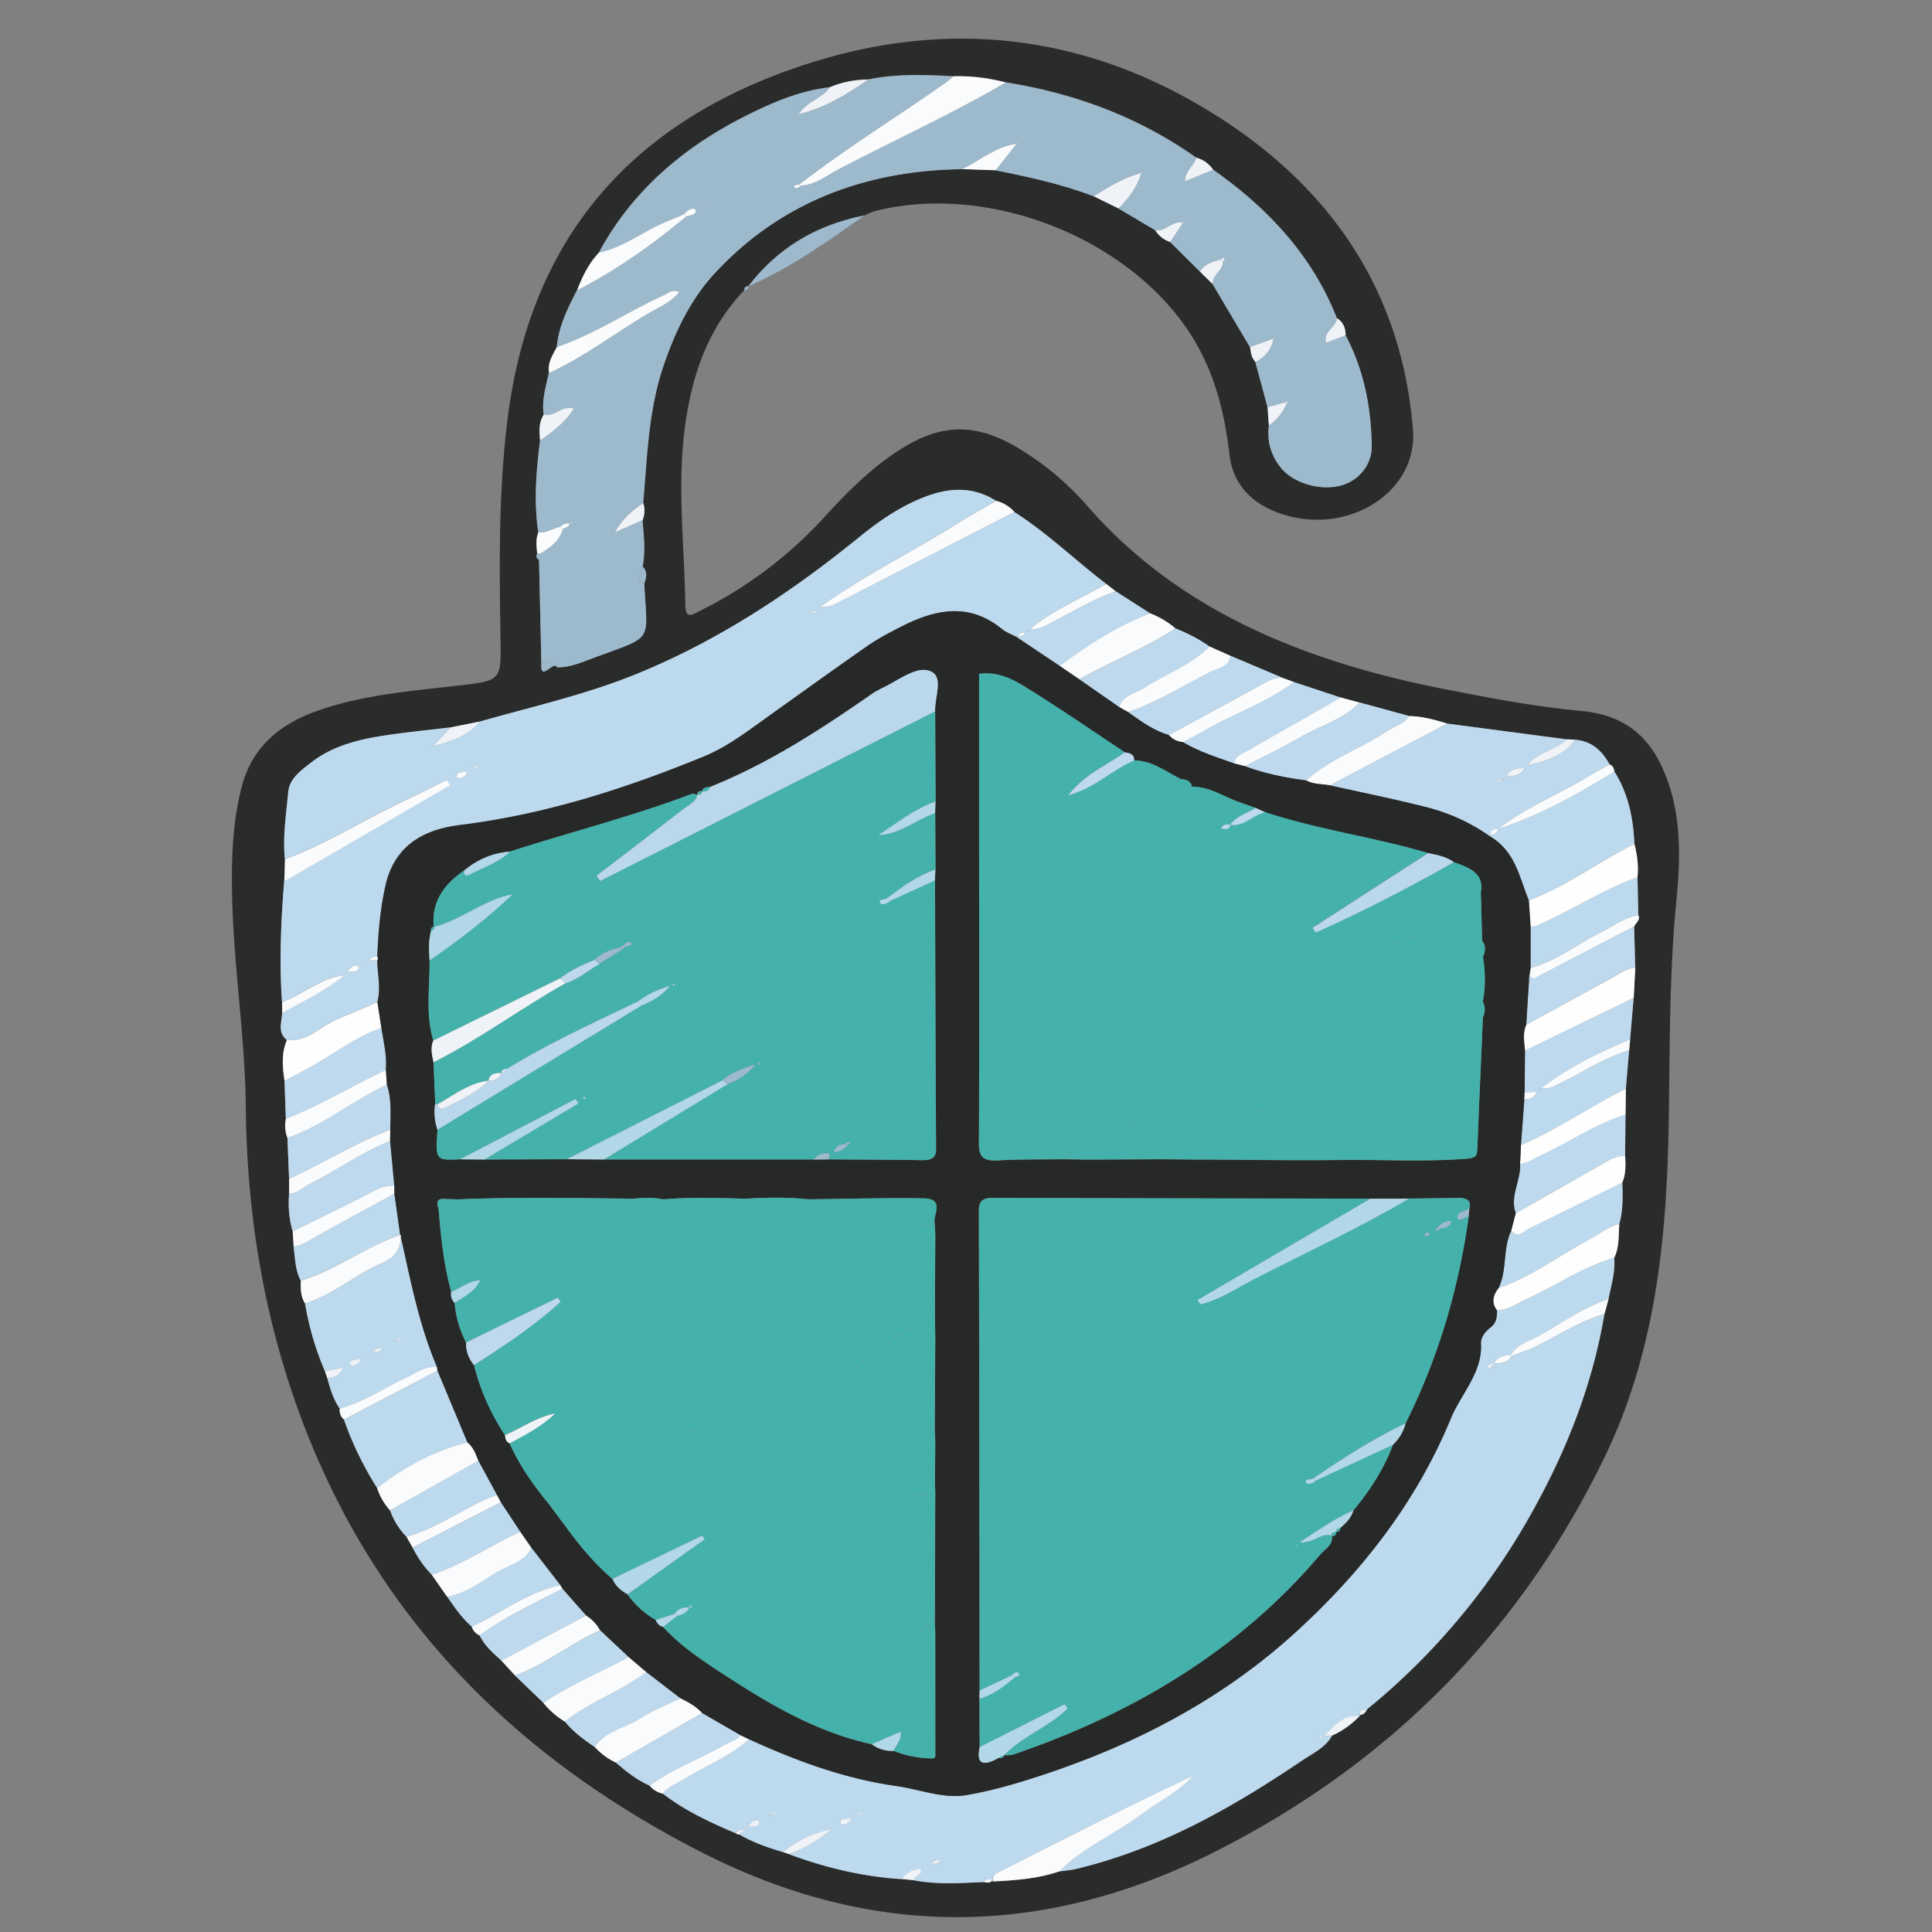 <svg xmlns="http://www.w3.org/2000/svg" width="50" height="50" fill="none"><rect width="100%" height="100%" fill="#808080" stroke="none"/><path fill="#2A2B2B" d="M19.258 7.513c-.955 1.008-1.348 2.212-1.525 3.482-.217 1.555-.02 3.112.003 4.67.006.386.207.232.403.132a10.943 10.943 0 0 0 3.169-2.386c.554-.605 1.13-1.197 1.834-1.677 1.194-.813 2.137-.826 3.362-.044a7.45 7.45 0 0 1 1.62 1.386c2.34 2.696 5.574 4.03 9.21 4.748 1.181.233 2.372.462 3.571.573 1.21.112 1.82.725 2.19 1.645.43 1.067.396 2.18.289 3.277-.183 1.865-.167 3.73-.195 5.596-.045 3.015-.31 6.015-1.674 8.82-2.11 4.343-5.402 7.83-10.073 10.188-4.41 2.225-8.842 2.29-13.322-.005-4.88-2.501-8.26-6.048-10.138-10.734-1.102-2.75-1.59-5.593-1.62-8.5-.017-1.852-.32-3.69-.356-5.54-.018-.928.012-1.847.243-2.759.25-.992.925-1.623 1.972-1.992 1.14-.4 2.348-.505 3.548-.64 1.195-.134 1.201-.118 1.185-1.187-.03-1.915-.056-3.832.184-5.74.557-4.428 2.983-7.66 7.828-9.196 3.837-1.216 7.46-.646 10.722 1.496 3.018 1.982 4.612 4.69 4.879 7.991.13 1.6-1.636 2.733-3.348 2.2-.82-.256-1.309-.78-1.399-1.542-.138-1.173-.422-2.297-1.137-3.317-1.673-2.39-5.193-3.713-8.028-2.998-.102.026-.195.076-.292.116-1.28.252-2.268.877-2.997 1.832l.001-.002c-.078.003-.105.047-.11.107Zm16.23 36.633-.013.012.133-.108a17.643 17.643 0 0 0 4.017-4.868c.922-1.64 1.596-3.357 1.9-5.177.035-.127.068-.254.104-.381.068-.356.184-.706.147-1.073.14-.28.106-.58.131-.873.102-.354.092-.715.078-1.075.092-.222.086-.452.073-.682l.01-1.08.01-.67.084-.989c.01-.095.018-.19.025-.284.031-.359.06-.717.092-1.076l.04-.78-.027-1.064c.041-.097.166-.168.106-.292l-.02-.984a2.37 2.37 0 0 0-.08-.862c-.03-.656-.15-1.292-.52-1.874-.014-.074-.03-.146-.118-.18-.189-.333-.436-.601-.893-.643-.073-.002-.146-.006-.218-.009l-3.093-.407c-.32-.098-.642-.188-.985-.195l-1.285-.35-.485-.13-1.21-.4-.318-.117-1.333-.564-.54-.24a4.18 4.18 0 0 0-.882-.47 2.332 2.332 0 0 0-.655-.389l-.891-.571-.24-.189c-.804-.61-1.517-1.311-2.38-1.862a.905.905 0 0 0-.473-.288c-.56-.357-1.157-.35-1.769-.129-.67.244-1.23.632-1.76 1.062-1.737 1.407-3.6 2.656-5.75 3.539-1.31.537-2.708.851-4.077 1.24-.255.05-.508.1-.763.152-.595.072-1.195.128-1.788.222-.65.103-1.282.275-1.796.67-.274.212-.58.427-.613.773-.054.578-.146 1.157-.088 1.74-.006.193-.012.385-.02.578-.083 1.04-.128 2.082-.055 3.125.001.092.001.186.003.278-.003.24-.132.498.122.702-.15.346-.114.7-.062 1.056l.034.984a.87.87 0 0 0 .04.494l.044 1.057v.388c-.022.33-.006.655.093.976l.025.388c.04.298.035.604.185.884-.003.2-.007.402.11.586a7.61 7.61 0 0 0 .515 1.759l.06.182c.08.27.152.543.325.784-.015.11.02.207.109.286.21.619.508 1.205.857 1.771.077.208.174.406.335.577.084.255.233.48.424.685l.16.28c.13.25.284.487.49.695l.401.573c.192.273.374.55.638.779.03.101.102.174.204.226.123.262.346.457.565.655l.354.386c.243.234.486.47.731.704.16.186.335.36.56.486.208.265.49.465.775.661.153.163.329.302.544.4.264.23.54.448.875.598a.59.59 0 0 0 .338.203c.564.437 1.22.743 1.89 1.027.022.023.05.033.086.029.349.204.735.338 1.129.457l.157.052c.937.347 1.905.584 2.924.647.106.01.212.02.318.032.592.112 1.19.073 1.786.046.084-.003.189.06.234-.06l-.007.034.035.012c.582-.03 1.162-.072 1.711-.262.143-.02.29-.029.428-.063 2.198-.526 4.064-1.6 5.847-2.802.281-.19.616-.342.78-.647a2.27 2.27 0 0 0 .716-.51l.005-.024c.093-.013.145-.067.182-.139l-.012.007.125-.107Zm-21.587-29.82c-.032.066-.019.122.049.165l.06 2.665c-.04.525.326-.086.403.112.339.004.638-.129.934-.24 1.596-.59 1.404-.373 1.328-1.919.044-.153.101-.307-.043-.446.077-.403.03-.804-.003-1.206a.65.65 0 0 0 .016-.441c.106-1.19.131-2.384.525-3.545.296-.876.692-1.72 1.342-2.418 1.642-1.764 3.796-2.647 6.387-2.678l.865.027c.863.174 1.723.362 2.539.672.214.106.427.211.641.315l.95.563a.709.709 0 0 0 .388.306l.77.765.33.325.966 1.63c.018.137.032.276.14.388l.315 1.168c.012.157.024.316.034.474-.05.4.046.77.317 1.099.318.388.987.59 1.52.46.468-.115.832-.524.825-1.037-.017-.988-.2-1.952-.677-2.858-.003-.177-.05-.336-.227-.444-.617-1.574-1.742-2.818-3.202-3.841a.757.757 0 0 0-.436-.311c-1.453-1.03-3.108-1.66-4.934-1.95a4.83 4.83 0 0 0-1.354-.157c-.738-.037-1.477-.068-2.206.084a2.588 2.588 0 0 0-.99.2c-.796.095-1.502.405-2.184.748-1.664.838-2.96 1.991-3.789 3.532-.271.287-.432.625-.567.974-.243.47-.475.944-.522 1.468-.118.213-.249.422-.206.672-.077.357-.192.708-.133 1.078-.138.214-.115.444-.095.676-.1.788-.166 1.577-.046 2.369-.074.186-.047.37-.03.556Z"/><path fill="#9DB9CB" d="M19.366 7.41c.73-.954 1.716-1.579 2.997-1.831-.948.675-1.898 1.347-2.997 1.832Z"/><path fill="#9DB9CB" d="M19.26 7.514c.004-.062.03-.105.109-.107.004.07-.042.097-.11.107Z"/><path fill="#9DB9CC" d="M22.465 2.061c.73-.152 1.468-.122 2.206-.085-.064.055-.126.116-.197.166-1.256.885-2.58 1.694-3.787 2.634-.049.02-.162-.007-.126.07.027.056.114.013.157-.039.387-.023.664-.259.972-.42 1.441-.758 2.941-1.428 4.336-2.253 1.827.29 3.48.92 4.933 1.95-.051.202-.292.343-.294.609l.73-.299c1.462 1.024 2.587 2.267 3.203 3.841-.01.23-.369.344-.276.636.18-.07.342-.13.502-.192.48.907.662 1.872.677 2.859.007.513-.357.921-.825 1.036-.532.129-1.201-.072-1.52-.46a1.394 1.394 0 0 1-.316-1.099c.207-.148.358-.334.453-.553.012-.025.026-.048.037-.073-.028.01-.054.022-.082.033l-.444.12c-.104-.39-.21-.78-.315-1.168.249-.135.405-.326.457-.583l.045-.05-.062.036c-.193.07-.387.14-.58.208-.323-.544-.646-1.087-.967-1.631-.02-.234.277-.358.264-.59.03-.027.081-.053.016-.09-.009-.005-.046.028-.07.042-.211.061-.425.12-.538.314-.257-.255-.515-.51-.771-.766l.334-.505c.014-.005.028-.008.039-.016.006-.004.004-.015.007-.024l-.04.045c-.287-.068-.445.245-.728.194-.317-.187-.633-.375-.952-.562.263-.263.478-.55.585-.892l.045-.056-.065.037c-.45.123-.828.357-1.206.596-.816-.312-1.675-.5-2.539-.672l.553-.696c.013-.005.028-.009.038-.017.006-.003.005-.015.008-.024-.014.015-.025.03-.039.047-.558.079-.956.43-1.425.661-2.592.033-4.745.914-6.386 2.678-.649.698-1.045 1.542-1.343 2.418-.392 1.16-.417 2.356-.524 3.545-.27.182-.518.381-.734.755.31-.137.514-.225.717-.314.033.401.08.803.003 1.206.072.144-.277.32.043.446.077 1.545.268 1.328-1.328 1.92-.296.109-.595.243-.934.238-.038-.305-.28-.04-.402-.112l-.06-2.667.021-.16c.269-.16.513-.338.588-.64.081-.024.16-.053.185-.137.014-.005.034-.01.044-.018.007-.006.004-.021.006-.032l-.053.049a.258.258 0 0 0-.24.079c-.195.032-.356.172-.57.143-.12-.791-.054-1.58.045-2.368.324-.239.654-.473.874-.834-.344-.082-.503.233-.778.158-.058-.37.056-.722.132-1.078.906-.42 1.68-1.013 2.523-1.517.286-.17.62-.302.84-.574-.189-.084-.276.026-.383.074-.94.424-1.785 1.001-2.775 1.345.047-.525.279-.999.522-1.469 1.031-.531 1.954-1.186 2.819-1.91.096-.033.22-.025.258-.137.006-.015-.031-.06-.05-.061-.12-.004-.19.07-.258.143-.195.082-.392.16-.584.246-.542.244-1.01.614-1.618.745.828-1.54 2.125-2.694 3.789-3.531.682-.344 1.388-.654 2.184-.747-.189.29-.603.372-.786.669l-.05.06.068-.043c.673-.172 1.229-.512 1.762-.887Zm-4.25 3.243-.016.02.028.003-.012-.023Z"/><path fill="#BDD9ED" d="M20.257 47.93c-.393-.118-.78-.251-1.129-.457l.142-.11.109-.096c.1-.013.224.024.274-.093.007-.016-.025-.064-.044-.067-.131-.017-.187.068-.243.15l-.112.095c-.089 0-.165.02-.213.093-.67-.284-1.327-.59-1.89-1.028.137-.18.36-.256.552-.375.559-.345 1.197-.588 1.679-1.03 1.208.555 2.46 1.02 3.81 1.211.61.086 1.22.339 1.826.235.656-.114 1.302-.302 1.938-.512 2.445-.803 4.627-1.96 6.463-3.604 1.809-1.621 3.237-3.47 4.12-5.617.267-.646.827-1.2.786-1.946-.009-.161.102-.311.246-.42.158-.12.17-.279.168-.443.289-.007.501-.17.741-.28.77-.353 1.46-.837 2.293-1.085.036.367-.08.718-.147 1.073-.638.21-1.166.585-1.724.91-.279.163-.641.239-.803.54-.184 0-.346.038-.435.201-.057.026-.115.054-.174.08l.046.058c.045-.043.093-.084.138-.127.189.01.348-.035.444-.192.197-.077.404-.14.59-.232.6-.291 1.155-.658 1.812-.855-.304 1.82-.977 3.538-1.9 5.177a17.613 17.613 0 0 1-4.017 4.867l-.132.108.013-.011-.124.108.012-.007c-.1.005-.212-.001-.181.14l-.006.022c-.458-.037-.668.276-.928.517-.037.024-.148-.045-.117.069l.114-.072.216-.004c-.165.305-.5.457-.78.647-1.784 1.202-3.65 2.276-5.848 2.802-.139.033-.286.042-.427.063.589-.608 1.417-.95 2.097-1.457.453-.34.99-.595 1.366-1.022a204.174 204.174 0 0 0-5.046 2.504c-.1.05-.171.122-.13.236l-.035-.011.007-.034c-.091-.02-.174-.013-.234.06-.597.027-1.194.066-1.786-.046 0-.117.27-.129.15-.3-.202.035-.374.097-.468.269-1.019-.063-1.987-.3-2.924-.647.405-.137.754-.35 1.064-.615l.041-.054-.063.035a2.972 2.972 0 0 0-1.197.58Zm4.078.209c-.093-.002-.176.015-.223.096l-.047.046c.018-.014.035-.028.053-.04.091-.002.174-.02.218-.101.013-.005.028-.01.04-.017.006-.005.006-.017.007-.026a1.287 1.287 0 0 0-.048.042Zm-4.408-1.166.148-.04c-.01-.013-.028-.037-.03-.037-.043.023-.083.047-.124.072l-.047.046c.018-.014.035-.028.053-.04Zm2.206 0a6.12 6.12 0 0 1 .148-.041c-.01-.014-.028-.037-.03-.037a2.285 2.285 0 0 0-.125.072c-.037.03-.075.062-.112.095-.1.013-.226-.025-.276.094-.007.015.025.065.044.067.133.018.188-.069.244-.15.035-.035.072-.067.107-.1ZM26.25 13.25c.864.552 1.577 1.25 2.38 1.863-.669.379-1.397.68-1.98 1.17l.003-.003-.114.1.003-.003c-.08-.002-.157-.004-.191.078-.015.01-.03.021-.043.032-.125-.067-.267-.118-.371-.202-.877-.719-1.77-.507-2.666-.042-.285.147-.57.297-.828.477-.892.622-1.772 1.256-2.656 1.888-.5.357-.989.73-1.574.97-2.015.827-4.089 1.498-6.304 1.772-1.065.131-1.72.618-1.936 1.575-.136.608-.186 1.218-.21 1.832-.088.002-.164.017-.206.095-.013.006-.029.008-.04.017-.008.006-.007.019-.01.028l.052-.043.2-.004c.008.36.1.72.005 1.082-.348.155-.708.303-1.052.448-.425.178-.745.588-1.29.534-.253-.206-.125-.463-.122-.702.551-.3 1.121-.573 1.602-.964l.109-.097c.101-.01.224.023.275-.093.008-.015-.025-.065-.042-.066-.13-.016-.19.066-.242.15l-.112.095c-.615.082-1.046.49-1.592.695-.073-1.043-.028-2.085.056-3.125l4.297-2.491-.095-.135c-.39.192-.774.392-1.169.575-1.017.473-1.947 1.084-3.015 1.474-.059-.583.034-1.161.088-1.74.033-.346.34-.562.614-.773.514-.394 1.145-.566 1.796-.67.59-.094 1.19-.15 1.787-.223l-.446.474-.044.044.048-.042c.469-.11.91-.261 1.206-.628 1.369-.389 2.767-.702 4.077-1.24 2.152-.882 4.013-2.13 5.749-3.54.529-.429 1.089-.817 1.76-1.06.612-.223 1.209-.228 1.769.129-.352.205-.71.402-1.054.618-1.148.719-2.384 1.327-3.48 2.112l-.108.098-.149.041c.01.013.028.038.03.037l.125-.073.112-.094c.174.017.323-.048.464-.121 1.514-.773 3.024-1.55 4.534-2.328Zm-14.043 6.636.149-.037-.03-.038-.12.074-.112.096c-.102.01-.224-.027-.279.089-.007.016.024.065.041.068.131.017.189-.068.24-.154.039-.033.074-.065.111-.098Z"/><path fill="#BED9ED" d="M40.765 19.144c.457.04.705.31.893.642-.17.093-.347.18-.51.28-.778.479-1.654.82-2.367 1.381l.002-.001c-.119.005-.216.03-.194.165l-.031.034a4.922 4.922 0 0 0-1.698-.767c-.809-.203-1.63-.37-2.446-.552 1.014-.532 2.026-1.066 3.04-1.599l3.093.408c-.281.28-.75.334-1.002.65l-.109.096c-.187-.006-.35.032-.44.198l-.11.096-.147.044.031.037c.044-.022.086-.047.127-.072l.11-.095c.189.007.351-.031.443-.195l.11-.095c.486-.098.922-.266 1.205-.655Z"/><path fill="#BDD9ED" d="M8.794 36.455c-.172-.24-.245-.513-.324-.784.174-.018.327-.061.4-.27l-.46.088a7.59 7.59 0 0 1-.516-1.76c.745-.215 1.283-.742 1.979-1.032.325-.135.5-.358.502-.68.257 1.13.47 2.271.934 3.358-.313-.014-.539.163-.792.28-.575.266-1.09.632-1.723.8Zm.883-1.461c.091-.003.174-.02.22-.1.014-.016.03-.032.045-.046l-.055.04c-.091 0-.174.018-.222.096-.015.017-.031.032-.046.05l.058-.04Zm.548-.295.147-.04c-.01-.014-.028-.037-.03-.037-.042.023-.082.048-.123.072l-.047.045.053-.04Zm-.892.476c-.1.014-.225-.022-.274.098-.006.017.025.063.046.066.131.017.187-.069.245-.151l.044-.05-.06.037ZM41.778 19.965c.371.582.49 1.22.52 1.874-.931.458-1.742 1.093-2.734 1.464-.249-.594-.339-1.263-1.008-1.66l.031-.033a.22.22 0 0 0 .195-.165h-.003c1.09-.35 2.051-.903 2.999-1.48ZM9.76 38.511a8.676 8.676 0 0 1-.858-1.77l2.42-1.268c.257.619.515 1.237.774 1.856-.888.224-1.649.647-2.337 1.182ZM41.984 30.602c.013.36.024.721-.078 1.076-.306.078-.533.272-.799.412-.776.413-1.466.953-2.325 1.246.227-.472.103-1.003.323-1.477.191.199.325 0 .46-.066.811-.391 1.614-.793 2.42-1.19Z"/><path fill="#BED9ED" d="m35.186 18.18 1.285.35c-.13.19-.371.256-.558.38-.684.454-1.503.735-2.109 1.287-.544-.072-1.079-.178-1.587-.37.483-.25.979-.485 1.447-.756.51-.294 1.117-.46 1.522-.89ZM33.489 17.653l1.21.4c-.804.458-1.608.915-2.41 1.375-.146.084-.342.134-.348.333-.455-.162-.918-.307-1.329-.553.171-.093.345-.18.513-.278.772-.448 1.652-.74 2.364-1.277ZM42.068 28.84c-.003.36-.008.72-.01 1.08-.237-.017-.41.1-.593.204-.744.426-1.492.848-2.239 1.27-.159-.442.143-.852.112-1.284.192-.007.332-.117.493-.19.756-.343 1.427-.823 2.236-1.08ZM31.841 16.97l1.332.563c-.191-.001-.342.08-.5.168-.804.447-1.614.883-2.422 1.322-.41-.121-.73-.362-1.058-.597.752-.265 1.415-.673 2.109-1.028.208-.107.52-.13.54-.429Z"/><path fill="#BDD9ED" d="m42.16 27.184-.083.988c-.921.467-1.761 1.049-2.716 1.465.03-.392.058-.785.087-1.177.155-.004.267-.065.326-.195l-.003.001.112-.099-.003.002c.237.024.412-.097.604-.19.555-.274 1.062-.624 1.677-.795Z"/><path fill="#BED9ED" d="m42.292 23.977.027 1.064c-.232.018-.4.148-.585.251-.743.41-1.49.815-2.236 1.222l.074-1.175c.032 0 .066-.001.098-.004.874-.45 1.748-.905 2.622-1.358ZM42.279 25.82c-.031.36-.06.718-.092 1.078-.822.346-1.618.73-2.306 1.268l.003-.001-.112.099.003-.002-.317.007.008-1.081 2.813-1.367Z"/><path fill="#BDD9ED" d="m42.379 22.7.02.984c-.372.06-.645.288-.962.441-.616.299-1.142.738-1.828.928v-1.08c.154.01.266-.07.395-.129.804-.363 1.532-.845 2.375-1.144Z"/><path fill="#BED9ED" d="m7.482 30.504-.044-1.057c.948-.33 1.682-.969 2.575-1.376.128.383.092.776.087 1.166-.921.344-1.732.868-2.618 1.267ZM7.397 28.956l-.034-.984c.187-.1.374-.2.563-.298.656-.347 1.225-.815 1.944-1.072.054.36.146.716.115 1.083-.867.417-1.686.91-2.588 1.271ZM7.575 31.87a2.698 2.698 0 0 1-.093-.975c.218-.009.35-.161.521-.246.71-.354 1.344-.82 2.093-1.121l.109 1.172c-.21-.025-.376.048-.556.14-.683.353-1.382.688-2.074 1.03Z"/><path fill="#F9FBFC" d="M20.688 4.775c1.206-.94 2.531-1.749 3.787-2.634.07-.05.13-.11.197-.165.461-.016.912.046 1.354.157-1.395.826-2.894 1.495-4.335 2.253-.308.161-.584.397-.973.42l-.03-.031Z"/><path fill="#BDD9ED" d="M7.783 33.141c-.149-.28-.144-.586-.186-.884.21-.018.363-.134.53-.228.69-.383 1.386-.759 2.079-1.138l.15 1.07c-.114.042-.23.081-.34.13-.76.324-1.425.805-2.233 1.05Z"/><path fill="#BED9ED" d="M30.42 16.262c.313.127.614.276.882.47-.476.477-1.14.72-1.71 1.081-.225.143-.554.19-.624.49l-1.04-.723c.819-.457 1.712-.803 2.491-1.318ZM28.873 15.301l.892.572c-.865.341-1.621.827-2.34 1.362l-1.114-.747.043-.032c.085.015.154 0 .191-.078l-.003.003.114-.1-.003.002c.235.022.414-.092.604-.191.53-.278 1.04-.586 1.616-.79ZM16.815 46.214c-.335-.151-.612-.367-.876-.598.745-.427 1.49-.852 2.235-1.28l.984.57c-.088.138-.264.163-.398.242-.635.375-1.359.622-1.945 1.066Z"/><path fill="#BDD9ED" d="M10.52 39.771a1.852 1.852 0 0 1-.425-.684l2.286-1.286.482.887c-.098.038-.2.07-.294.113-.688.315-1.3.755-2.05.97ZM12.21 42.097c-.264-.227-.447-.505-.638-.779.536-.092.922-.428 1.363-.672.296-.164.673-.26.822-.59l.75.968c-.87.186-1.528.724-2.297 1.073Z"/><path fill="#BED9ED" d="M15.397 45.218c-.284-.197-.566-.396-.775-.662.637-.51 1.456-.786 2.104-1.282l.88.677c-.35.173-.719.32-1.042.526-.387.249-.913.33-1.167.741Z"/><path fill="#BDD9ED" d="m14.062 44.068-.73-.704c.796-.296 1.433-.828 2.2-1.172l.736.691c-.73.4-1.52.718-2.206 1.185Z"/><path fill="#F9FBFC" d="M25.708 48.69c-.04-.114.028-.186.13-.236 1.67-.85 3.34-1.697 5.046-2.504-.376.427-.912.682-1.366 1.022-.68.508-1.506.849-2.097 1.457-.551.19-1.13.232-1.713.262Z"/><path fill="#BDD9ED" d="M11.17 40.75a2.803 2.803 0 0 1-.491-.696l2.284-1.175.502.762c-.776.353-1.466.845-2.296 1.108Z"/><path fill="#BED9ED" d="M12.977 42.977c-.218-.198-.441-.392-.565-.655.658-.482 1.408-.836 2.145-1.208l.613.695c-.73.39-1.461.779-2.193 1.168Z"/><path fill="#FEFEFE" d="M42.377 22.702c-.842.298-1.572.782-2.373 1.145-.13.058-.24.14-.395.129l-.045-.672c.992-.37 1.803-1.005 2.734-1.464.07.284.113.57.08.862ZM38.783 33.335c.86-.291 1.55-.833 2.326-1.246.264-.14.492-.335.799-.413-.026.293.007.593-.132.873-.834.247-1.522.732-2.293 1.084-.24.11-.452.274-.74.28-.153-.201-.104-.392.04-.578ZM42.28 25.822l-2.813 1.367c-.019-.225-.063-.451.034-.673.746-.406 1.493-.811 2.236-1.221.185-.103.353-.235.585-.252-.015.26-.028.52-.041.78ZM9.87 26.602c-.72.257-1.288.725-1.944 1.072l-.563.298c-.051-.356-.087-.71.062-1.056.546.055.865-.356 1.29-.534.345-.145.704-.293 1.052-.448.035.223.07.445.103.668Z"/><path fill="#F9FBFC" d="M27.425 17.234c.719-.536 1.475-1.023 2.34-1.362a2.3 2.3 0 0 1 .654.389c-.78.514-1.672.86-2.49 1.318l-.504-.345ZM12.38 37.803l-2.286 1.285a1.623 1.623 0 0 1-.335-.577c.687-.535 1.449-.958 2.337-1.182.16.129.217.304.283.474ZM33.804 20.198c.606-.553 1.425-.833 2.109-1.286.188-.125.429-.19.558-.38.344.006.665.096.985.194-1.014.532-2.027 1.066-3.04 1.599-.205-.038-.423-.022-.612-.127Z"/><path fill="#FEFEFE" d="M39.228 31.396c.746-.424 1.495-.845 2.239-1.271.184-.106.358-.223.592-.205.014.23.02.46-.072.683-.805.398-1.608.8-2.417 1.191-.135.065-.27.264-.46.065l.118-.463Z"/><path fill="#F9FBFC" d="M15.396 45.215c.252-.411.78-.492 1.167-.74.323-.205.693-.352 1.042-.525.212.103.414.217.569.385l-2.234 1.28a1.7 1.7 0 0 1-.544-.4ZM21.244 15.692c1.098-.785 2.333-1.393 3.481-2.112.343-.215.702-.413 1.054-.619.193.051.35.148.473.288-1.51.778-3.021 1.555-4.533 2.331-.143.073-.29.138-.464.121l-.01-.01ZM11.17 40.75c.83-.264 1.52-.756 2.295-1.109l.29.418c-.148.33-.524.427-.822.591-.44.242-.826.58-1.363.672l-.4-.573ZM14.06 44.07c.686-.468 1.476-.786 2.208-1.187l.458.391c-.646.496-1.467.77-2.104 1.282a2.093 2.093 0 0 1-.561-.486ZM7.376 22.234c1.069-.391 1.999-1 3.015-1.474.395-.184.78-.385 1.169-.576l.096.136-4.297 2.49.017-.576Z"/><path fill="#FEFEFE" d="M39.362 29.637c.955-.416 1.795-1 2.716-1.465l-.01.671c-.81.256-1.48.737-2.237 1.08-.16.074-.299.183-.492.19.009-.158.016-.317.023-.476Z"/><path fill="#F9FBFC" d="M7.784 33.144c.81-.245 1.474-.727 2.233-1.052.11-.048.226-.088.34-.13.025.012.031.032.016.054-.001.323-.177.546-.502.681-.696.29-1.234.817-1.98 1.033-.114-.184-.11-.386-.107-.586ZM28.968 18.301c.07-.3.399-.346.625-.49.568-.36 1.233-.603 1.709-1.08l.54.24c-.02.298-.33.321-.539.428-.694.357-1.357.764-2.108 1.029a11.511 11.511 0 0 1-.227-.127ZM12.977 42.977l2.193-1.168c.15.104.279.225.36.382-.766.343-1.402.876-2.2 1.171l-.353-.385ZM14.416 8.981c.99-.342 1.834-.92 2.774-1.345.108-.048.195-.157.384-.074-.221.272-.556.404-.84.574-.842.504-1.617 1.097-2.523 1.517-.044-.25.087-.46.205-.672ZM31.943 19.76c.006-.2.202-.25.348-.334.801-.46 1.606-.916 2.41-1.375.161.043.322.088.484.13-.405.431-1.013.597-1.522.891-.469.271-.964.507-1.447.757l-.273-.07ZM7.399 28.955c.902-.362 1.721-.854 2.589-1.27l.027.387c-.894.408-1.629 1.047-2.575 1.377a.857.857 0 0 1-.041-.494ZM17.755 5.603c-.863.724-1.787 1.378-2.819 1.91.136-.35.295-.687.566-.975.608-.131 1.076-.501 1.618-.745.191-.085.389-.164.583-.246a.974.974 0 0 1 .052.056ZM30.25 19.025c.807-.44 1.618-.875 2.42-1.321.16-.089.31-.168.502-.168l.318.117c-.712.536-1.591.83-2.364 1.279-.168.097-.341.184-.512.277a.518.518 0 0 1-.364-.184ZM10.209 30.89c-.693.38-1.389.756-2.078 1.139-.17.094-.323.21-.53.228-.01-.13-.017-.26-.026-.388.693-.343 1.391-.677 2.075-1.032.18-.093.346-.165.556-.14.001.065.001.13.003.194ZM10.097 29.527c-.747.3-1.383.767-2.093 1.12-.17.087-.303.239-.522.247v-.388c.886-.401 1.697-.923 2.618-1.267l-.003.288ZM16.815 46.215c.585-.444 1.31-.692 1.945-1.066.134-.08.31-.104.398-.242l.224.107c-.482.441-1.12.684-1.679 1.03-.19.117-.415.195-.552.375a.596.596 0 0 1-.336-.204ZM39.612 25.053c.686-.19 1.212-.628 1.828-.928.317-.153.588-.381.961-.44.06.124-.065.196-.106.29l-2.622 1.361-.09-.09c.01-.063.018-.128.029-.193ZM41.78 19.967c-.947.577-1.909 1.129-2.998 1.48.713-.561 1.592-.902 2.367-1.38.165-.102.34-.188.51-.281.09.034.107.106.12.18ZM41.524 34.004c-.657.197-1.211.564-1.81.856-.19.091-.394.155-.593.232l-.02-.021c.161-.3.524-.377.802-.54.559-.325 1.088-.698 1.724-.91a18.09 18.09 0 0 1-.103.383ZM12.963 38.877l-2.284 1.174-.16-.28c.75-.213 1.362-.655 2.052-.97.094-.043.194-.075.293-.113l.099.189ZM11.323 35.471l-2.42 1.267a.308.308 0 0 1-.109-.286c.634-.168 1.148-.534 1.723-.8.254-.117.479-.294.793-.28l.013.1ZM14.557 41.115c-.737.372-1.487.728-2.145 1.209a.366.366 0 0 1-.204-.227c.771-.35 1.428-.886 2.296-1.073l.053.091ZM39.883 28.167c.686-.539 1.482-.923 2.306-1.268-.009.095-.018.19-.025.284-.615.172-1.122.522-1.676.794-.193.094-.368.215-.605.19Z"/><path fill="#EFF3F7" d="M29.53 4.503c-.107.343-.322.629-.584.892l-.641-.315c.377-.237.756-.473 1.205-.595l.02.018Z"/><path fill="#F9FBFC" d="M28.873 15.301c-.576.205-1.087.513-1.618.79-.188.1-.367.214-.604.192.585-.49 1.313-.79 1.98-1.17l.242.188Z"/><path fill="#EFF3F7" d="M22.466 2.06c-.533.374-1.09.714-1.755.885l-.02-.017c.182-.297.598-.38.786-.67.313-.131.643-.195.99-.199Z"/><path fill="#F9FBFC" d="M8.906 25.25c-.48.389-1.05.663-1.602.963l-.003-.279c.547-.204.977-.614 1.592-.695l.013.01ZM24.9 4.378c.47-.232.867-.582 1.426-.661l-.008-.006-.552.696-.865-.029Z"/><path fill="#EFF3F7" d="M14.073 10.73c.276.076.435-.24.778-.157-.218.36-.55.595-.874.833-.017-.232-.042-.463.096-.676Z"/><path fill="#F9FBFC" d="M13.934 13.777c.215.028.376-.111.572-.144.019.02.038.04.056.062-.075.299-.32.477-.588.638-.022-.019-.046-.02-.07-.006-.018-.184-.045-.37.03-.55Z"/><path fill="#EFF3F7" d="M12.422 18.672c-.296.369-.738.519-1.205.63l-.003-.003.446-.474c.252-.05.507-.1.762-.153ZM40.767 19.142c-.283.39-.72.558-1.206.654l-.014-.013c.252-.316.72-.371 1.002-.65l.218.01ZM21.482 47.368c-.311.264-.66.476-1.066.614l-.157-.052a2.983 2.983 0 0 1 1.2-.582l.023.02ZM31.396 4.394l-.73.298c.004-.267.242-.406.294-.61a.757.757 0 0 1 .436.312ZM32.95 8.788c-.05.255-.207.447-.456.581-.109-.112-.122-.25-.14-.387l.58-.208.017.014ZM16.63 13.461l-.717.314c.217-.373.464-.573.734-.755a.65.65 0 0 1-.016.441ZM34.826 8.679c-.162.061-.323.124-.503.191-.093-.291.267-.403.276-.635.175.108.224.267.227.444ZM34.262 44.923c.261-.241.469-.554.929-.517a2.273 2.273 0 0 1-.715.51l-.217.004.003.003ZM31.648 6.764c.013.231-.284.355-.264.59l-.33-.325c.114-.194.329-.251.54-.314a.868.868 0 0 0 .054.049ZM30.618 5.76c-.112.167-.222.336-.334.504a.725.725 0 0 1-.388-.306c.281.051.44-.263.728-.194l-.006-.005ZM33.294 10.459a1.33 1.33 0 0 1-.455.553 50.553 50.553 0 0 1-.034-.474l.444-.12c.014.014.03.028.045.04ZM23.34 48.628c.094-.172.268-.234.469-.268.117.172-.152.182-.15.3a12.69 12.69 0 0 1-.319-.032ZM8.41 35.487l.462-.088c-.075.208-.227.253-.4.27-.021-.06-.042-.12-.061-.181Z"/><path fill="#9DB9CB" d="M14.01 17.16c.122.072.365-.192.403.111-.077-.198-.442.413-.402-.112ZM16.674 15.111c-.32-.126.029-.302-.043-.446.144.139.087.294.043.446Z"/><path fill="#EFF3F7" d="M35.194 44.386c-.033-.14.08-.134.18-.14-.035.072-.086.128-.18.14ZM19.043 47.444c.047-.072.124-.092.212-.092l.015.013a5.517 5.517 0 0 1-.143.108.094.094 0 0 1-.084-.029Z"/><path fill="#F9FBFC" d="M25.444 48.707c.06-.073.143-.08.235-.06-.046.12-.15.057-.235.06Z"/><path fill="#9DB9CB" d="M13.9 14.327c.026-.015.05-.013.071.005l-.022.16c-.067-.043-.08-.099-.048-.165Z"/><path fill="#EFF3F7" d="m35.475 44.156.133-.109-.133.109ZM35.365 44.253l.123-.108-.123.108Z"/><path fill="#F9FBFC" d="M17.703 5.546c.068-.074.139-.147.258-.143.018 0 .055.046.05.061-.037.114-.162.106-.258.137a.462.462 0 0 0-.05-.055ZM20.718 4.805c-.043.052-.13.095-.156.04-.037-.078.078-.05.125-.071l.031.031ZM14.503 13.63a.257.257 0 0 1 .238-.08l.003.003c-.026.084-.103.112-.185.138a1.118 1.118 0 0 0-.056-.06ZM26.323 3.72l.038-.048c-.002.008-.002.02-.008.025-.01.008-.025.012-.038.017.002 0 .008.005.008.005Z"/><path fill="#EFF3F7" d="m29.512 4.484.064-.038-.044.056-.02-.018Z"/><path fill="#F9FBFC" d="m18.217 5.305.01.024-.029-.004.019-.02Z"/><path fill="#EFF3F7" d="m30.623 5.765.04-.046c-.002.008-.002.02-.008.025-.01.008-.025.01-.038.016l.006.005ZM31.594 6.715c.023-.015.06-.047.069-.042.065.035.013.062-.016.09a1.65 1.65 0 0 1-.053-.048ZM32.933 8.775l.062-.036-.046.05a.157.157 0 0 0-.016-.014ZM33.252 10.42l.082-.033-.037.073-.045-.04ZM20.711 2.947l-.068.043.05-.06.018.017Z"/><path fill="#F9FBFC" d="m14.742 13.553.052-.049c-.001.01.002.027-.005.032-.012.009-.03.013-.045.018l-.002-.001Z"/><path fill="#272929" d="m14.559 41.116-.053-.09-.75-.969-.29-.418c-.169-.254-.335-.508-.503-.762-.034-.062-.066-.126-.1-.189l-.482-.886c-.068-.17-.124-.345-.283-.473l-.775-1.855-.015-.1c-.464-1.085-.68-2.226-.934-3.359.014-.023.008-.041-.017-.054l-.15-1.07-.001-.193c-.037-.391-.072-.782-.11-1.172l.004-.288c.007-.39.04-.784-.087-1.167-.01-.129-.018-.259-.027-.388.031-.367-.06-.724-.115-1.083-.034-.223-.07-.445-.103-.668.096-.36.003-.721-.004-1.082a.087.087 0 0 0 .001-.093c.025-.614.074-1.223.21-1.832.216-.957.872-1.444 1.937-1.575 2.215-.274 4.29-.947 6.304-1.772.585-.24 1.076-.613 1.574-.97.884-.632 1.764-1.266 2.655-1.888.258-.18.544-.33.829-.477.896-.466 1.787-.678 2.665.042.105.086.247.135.372.202l1.114.747.504.344 1.039.723.225.125c.327.234.65.475 1.058.596.092.107.21.17.364.183.411.245.874.391 1.33.554l.272.069c.508.191 1.042.298 1.587.37.187.104.407.088.612.126.816.182 1.637.348 2.446.552a4.936 4.936 0 0 1 1.697.767c.668.396.76 1.065 1.008 1.659l.045.672v1.08l-.031.193-.008.094c-.025.392-.05.782-.073 1.174-.098.222-.053.448-.034.674l-.008 1.08-.008.189-.088 1.177c-.007.159-.014.318-.023.477.03.432-.273.842-.112 1.284l-.12.462c-.22.474-.097 1.005-.324 1.478-.145.184-.194.376-.04.578 0 .164-.011.323-.169.442-.144.111-.255.26-.246.421.041.746-.52 1.3-.785 1.945-.886 2.148-2.313 3.995-4.12 5.618-1.835 1.645-4.02 2.8-6.464 3.604-.636.21-1.283.398-1.938.511-.605.105-1.217-.148-1.826-.234-1.35-.19-2.6-.656-3.81-1.21-.075-.036-.149-.073-.224-.108-.329-.19-.657-.378-.985-.569-.154-.169-.356-.284-.568-.385l-.88-.677-.458-.39-.737-.692a1.092 1.092 0 0 0-.36-.382c-.206-.229-.41-.46-.614-.692Zm20.017-1.467v.003c.08-.007.11-.05.117-.116.151-.126.281-.264.333-.45.437-.521.792-1.082 1.024-1.7.166-.158.274-.346.329-.557.853-1.708 1.373-3.497 1.63-5.348l.02-.208c.051-.232-.102-.273-.314-.27-.417.008-.834.011-1.251.016l-1.002.003c-3.25-.005-6.499-.01-9.75-.021-.285-.001-.383.083-.381.337.012 4.137.015 8.274.02 12.412l-.004.213.006 1.252c-.094.438.085.51.486.282.074.004.137-.005.156-.082l-.003.004c.155.03.286-.03.422-.078 3.103-1.086 5.737-2.73 7.75-5.107.123-.146.35-.256.3-.49l.008.01c.085.005.11-.038.104-.105ZM18.17 20.476c-.072-.004-.127.012-.12.09v-.001c-.054-.005-.116-.03-.159-.013-1.53.58-3.13.984-4.69 1.487a2.057 2.057 0 0 0-1.19.492c-.543.37-.85.837-.783 1.46v-.01c-.065.015-.084.054-.072.109-.071.252-.058.509-.039.764.008.693-.11 1.39.098 2.075-.081.19-.031.375.005.563l.045 1.072c-.036.227-.01.451.059.671-.05.795-.05.795.582.767l.635.006c.71-.003 1.422-.006 2.132-.007l.955.006h5.427l.387-.002c.806.005 1.612.006 2.418.02.246.003.368-.053.367-.297-.015-2.316-.021-4.63-.028-6.944l.013-.282-.008-1.458c.003-.1.008-.202.01-.302l-.011-2.33c-.016-.358.222-.874-.099-1.03-.346-.166-.8.192-1.179.382-.126.064-.256.126-.37.206-1.308.907-2.642 1.781-4.165 2.394-.096.005-.19.01-.22.116v-.004Zm14.33.435-.53-.187c-.365-.144-.698-.365-1.123-.362-.02-.151-.144-.188-.287-.2-.39-.184-.725-.477-1.208-.48.012-.152-.099-.195-.24-.21-.806-.534-1.6-1.082-2.422-1.596-.39-.246-.8-.507-1.35-.435v3.986c.002 2.723.008 5.444-.004 8.166-.001.334.098.463.49.44.567-.033 1.137-.023 1.704-.03l.56.008c.696-.002 1.392-.006 2.087-.009l.892.008c1.21.005 2.42.027 3.63.012 1.08-.014 2.157.05 3.237-.031.268-.021.291-.08.297-.263.044-1.132.096-2.263.145-3.395a.47.47 0 0 0-.003-.41c.073-.384.067-.77.003-1.155.06-.143.082-.285-.02-.422l-.023-.85-.013-.39c.1-.494-.29-.65-.699-.79-.19-.144-.427-.187-.663-.234-1.387-.41-2.843-.604-4.214-1.056a5.716 5.716 0 0 0-.245-.115Zm-9.939 24.23a.85.85 0 0 0 .565.171c.315.124.645.193.992.196.073 0 .095-.038.088-.097l-.002-3.113-.008-.302.01-3.304-.009-.302.009-1.062-.013-.401.013-2.23-.01-.69.01-2.037a20.463 20.463 0 0 0-.015-.304c-.054-.235.283-.643-.299-.652-.987-.016-1.976.014-2.965.025-.552-.06-1.105-.047-1.658-.016-.697-.022-1.394-.041-2.09.016a2.542 2.542 0 0 0-.79-.017c-1.5-.017-3.002-.047-4.502.017l-.351-.01c-.32-.03-.193.178-.183.292.06.707.133 1.414.324 2.107a.318.318 0 0 0 .089.29c.035.356.123.698.296 1.024a.83.83 0 0 0 .206.585c.156.642.43 1.244.8 1.812.01.083.018.168.12.212.249.554.595 1.059.992 1.54l.44.59c.361.494.749.97 1.23 1.38.071.178.214.302.39.4.19.265.428.487.726.66.037.083.086.156.192.18.45.498 1.025.88 1.599 1.25 1.168.76 2.368 1.476 3.804 1.79Z"/><path fill="#F9FBFC" d="M38.667 35.273c.088-.163.25-.2.435-.202l.02.02c-.095.158-.255.203-.443.192l-.012-.01Z"/><path fill="#EFF3F7" d="M22.028 47.07c-.056.083-.11.169-.243.15-.02-.002-.05-.05-.045-.067.052-.119.176-.08.276-.094l.012.01ZM19.37 47.258c.056-.083.113-.167.243-.15.02.003.05.051.044.067-.05.118-.174.082-.274.093l-.013-.01Z"/><path fill="#F9FBFC" d="M38.674 35.285c-.045.043-.093.084-.138.127l-.046-.059.174-.079.01.01Z"/><path fill="#EFF3F7" d="M22.129 46.967a2.38 2.38 0 0 1 .125-.072c.001-.001.02.024.03.037a6.117 6.117 0 0 1-.148.041l-.007-.006ZM34.258 44.922l-.113.072c-.03-.113.08-.044.116-.069l-.003-.003ZM19.923 46.967c.04-.025.08-.05.124-.072l.029.036c-.049.014-.099.028-.147.04l-.006-.004ZM24.114 48.234c.047-.081.13-.097.222-.097l.002.002c-.046.08-.127.098-.219.1l-.005-.005ZM19.927 46.974c-.018.014-.035.028-.053.04l.047-.045.006.005ZM22.133 46.972l-.109.097-.01-.009c.037-.03.073-.063.112-.095l.007.007ZM19.379 47.27l-.11.096-.014-.013c.037-.03.074-.063.11-.095.002 0 .014.012.014.012ZM21.457 47.348l.063-.035-.041.055-.022-.02Z"/><path fill="#EFF3F7" d="m24.335 48.14.048-.042c-.003.01-.001.021-.007.026-.01.008-.027.012-.04.017l-.001-.001ZM24.118 48.24l-.053.04.047-.045.006.005Z"/><path fill="#F9FBFC" d="M9.003 25.142c.055-.085.112-.167.242-.151.019.002.05.05.043.066-.052.116-.174.082-.276.093l-.009-.008ZM12.099 19.984c-.053.084-.11.169-.242.153-.018-.002-.048-.052-.041-.067.054-.116.177-.081.278-.089l.005.003ZM21.143 15.799c-.041.024-.083.05-.125.073-.002 0-.02-.024-.03-.037.05-.014.099-.029.149-.042-.002 0 .006.006.006.006ZM26.542 16.376c-.037.078-.106.093-.191.078.033-.082.112-.08.191-.078ZM12.208 19.887l.121-.074.03.038c-.05.013-.1.024-.15.038v-.002ZM9.764 24.758a.09.09 0 0 1-.002.093l-.2.004-.002-.002c.039-.079.117-.095.204-.095ZM26.654 16.282l-.113.1.113-.1Z"/><path fill="#EFF3F7" d="m11.218 19.304-.049.042.045-.045.004.003Z"/><path fill="#F9FBFC" d="m8.893 25.239.112-.094.009.008-.11.098c.002-.002-.011-.012-.011-.012ZM9.563 24.857l-.051.043c.003-.009.001-.022.008-.027.012-.008.027-.012.042-.017l.001.001ZM21.256 15.701l-.112.094-.006-.005.108-.098.01.01ZM12.207 19.886l-.11.098-.004-.004.112-.097c0 .002.002.003.002.003Z"/><path fill="#EFF3F7" d="M38.994 20.078c.09-.166.252-.203.44-.198l.016.013c-.092.164-.255.202-.443.195l-.013-.01Z"/><path fill="#F9FBFC" d="M38.78 21.446a.22.22 0 0 1-.194.165c-.022-.135.075-.16.195-.165Z"/><path fill="#EFF3F7" d="M38.895 20.181c-.042.025-.084.05-.126.072-.002.001-.021-.023-.031-.036l.147-.045.01.01ZM39.009 20.09c-.037.03-.074.063-.11.094l-.01-.009.108-.096.012.01ZM39.436 19.878l.11-.096.014.013-.11.095-.014-.012ZM9.347 35.19c-.057.081-.113.167-.244.15-.02-.002-.052-.05-.046-.066.049-.12.174-.083.274-.098l.016.013ZM10.219 34.694c.041-.024.081-.049.124-.072l.03.036-.148.04-.006-.004ZM9.666 34.984c.049-.078.131-.097.223-.097l.009.007c-.046.08-.129.097-.22.1l-.012-.01Z"/><path fill="#EFF3F7" d="m10.226 34.696-.051.04c.016-.014.03-.03.047-.044l.004.004ZM9.335 35.174l.059-.037-.044.051a.136.136 0 0 0-.015-.014ZM9.675 34.991l-.057.04.045-.05.012.01ZM9.887 34.887a1.6 1.6 0 0 1 .055-.039l-.046.046-.009-.007Z"/><path fill="#F9FBFC" d="m39.45 28.458.008-.19.317-.006c-.059.13-.17.192-.325.196ZM39.772 28.267l.112-.098-.112.098Z"/><path fill="#BDD9ED" d="m39.573 25.34.008-.093.091.09a2.5 2.5 0 0 1-.099.003Z"/><path fill="#44B2AB" d="M36.465 31.019c.417-.005.834-.008 1.252-.016.212-.004.365.038.313.27-.11.082-.355.084-.296.26.03.09.178-.038.277-.052-.256 1.85-.778 3.64-1.631 5.348-.847.403-1.62.903-2.378 1.422-.064.05-.244.007-.2.111.029.07.18.03.254-.05.666-.309 1.33-.619 1.997-.927-.233.618-.588 1.18-1.026 1.702-.476.21-.89.494-1.39.828.388.026.549-.26.83-.174.05.235-.177.346-.3.491-2.013 2.377-4.647 4.021-7.75 5.107-.137.048-.268.108-.422.078.465-.483 1.159-.733 1.636-1.202l-.08-.109-2.197 1.107-.005-1.252c.363-.104.638-.324.909-.548.047-.03.165-.037.109-.11-.044-.058-.126-.012-.168.047l-.845.398c-.005-4.137-.008-8.273-.02-12.41 0-.254.096-.339.381-.338 3.25.012 6.5.016 9.75.021l-4.471 2.623.075.112c.51-.121.93-.416 1.378-.646 1.34-.691 2.723-1.327 4.018-2.091Zm.802.777c.131-.017.26-.035.295-.194-.181-.01-.265.064-.34.154-.026.02-.077.056-.076.058.052.063.087.024.121-.018Zm-.26.126c-.033-.009-.07-.03-.094-.022-.023.01-.032.047-.048.072.03.008.066.029.087.02.026-.008.037-.045.054-.07Zm-3.422 8.086-.04-.018-.003.031.042-.013ZM24.204 42.296l.001 3.114-.088.096a2.752 2.752 0 0 1-.992-.195c.06-.15.211-.276.184-.495l-.748.322c-1.437-.314-2.636-1.03-3.803-1.787-.574-.372-1.147-.753-1.6-1.25l.359-.28c.137-.032.258-.083.315-.21.028-.017.124-.005.04-.071-.015.022-.03.044-.044.068a.371.371 0 0 0-.375.161c-.162.05-.324.103-.486.154a2.326 2.326 0 0 1-.726-.662l1.998-1.426-.07-.09-2.319 1.118c-.48-.41-.868-.887-1.229-1.38.838-.743 1.84-1.304 2.756-1.959.206-.147.479-.236.564-.49.038-.026.152.044.117-.074-.039.025-.079.048-.117.073-.15.055-.31.095-.45.166-1.106.56-2.208 1.127-3.312 1.692-.396-.479-.743-.984-.992-1.539.416-.228.842-.444 1.176-.772-.488.094-.863.377-1.295.56a5.812 5.812 0 0 1-.8-1.812c.788-.504 1.563-1.021 2.24-1.639-.025-.033-.05-.069-.076-.102l-2.37 1.156a2.724 2.724 0 0 1-.297-1.024c.223-.164.514-.268.656-.588-.336.031-.514.216-.744.298-.192-.693-.264-1.398-.324-2.107-.01-.114-.136-.323.182-.291.04.093-.075.259.112.273.177.014.235-.122.238-.265 1.501-.063 3.001-.033 4.503-.017-.041.329-.445.35-.618.569-.051.065-.141.125-.09.205.024.037.152.067.185.045.42-.29 1.02-.352 1.311-.803.697-.057 1.394-.037 2.091-.015.342.226-.067.249-.135.3-.787.609-1.593 1.199-2.4 1.797.14.116.222.06.296.021.772-.395 1.554-.774 2.307-1.199.532-.3 1.164-.46 1.59-.905.989-.01 1.976-.04 2.965-.025.582.01.246.417.3.653-.337.012-.512.208-.718.449.306.016.483-.197.732-.146l-.01 2.037c-.929.51-1.757 1.133-2.563 1.794.26-.042.467-.158.691-.245.647-.253 1.158-.736 1.88-.858l-.013 2.23c-.582.15-.925.57-1.353.9.515-.064.836-.493 1.367-.5l-.01 1.063c-.192.024-.294.123-.3.297-.099.013-.223-.033-.276.084-.007.016.023.065.042.068.134.022.181-.07.234-.151l.308.004-.01 3.303c-.186.04-.394.133-.351.294.052.183.239-.035.364.008Zm-1.008-10.095c-.022.035-.059.07-.065.108-.012.102.064.008.09.028l.07-.1c-.027-.011-.057-.021-.197.158l.028-.041c-.034.002-.069.002-.101.01-.052.012-.06.042-.014.06.022.008.06-.018.189-.223Zm-1.808 3.82.04-.083c-.031-.012-.07-.038-.09-.03-.022.008-.03.05-.043.077l.093.035ZM37.624 22.312c.41.14.798.295.698.789a8.379 8.379 0 0 0-1.902 1.198c.712-.15 1.217-.65 1.914-.808.007.284.016.568.024.85.032.14-.254.291.019.422.065.386.07.77-.003 1.155-.45.183-.799.467-1.086.816.427-.03.692-.347 1.089-.404-.049 1.131-.1 2.263-.145 3.394-.007.184-.03.244-.297.264-1.08.082-2.158.018-3.236.03-1.21.016-2.422-.006-3.631-.011.467-.488 1.16-.76 1.58-1.306-.646.254-1.268.537-1.855.866-.215.121-.533.156-.618.432l-2.087.01c.17-.329.675-.351.918-.81-.614.245-1.108.425-1.478.8-.567.008-1.138-.002-1.703.03-.394.024-.493-.105-.491-.439.012-2.721.006-5.444.004-8.166v-3.986c.55-.07.958.19 1.35.435.82.515 1.617 1.062 2.421 1.596-.48.339-1.06.576-1.46 1.106.698-.186 1.124-.656 1.7-.896.484.003.818.295 1.209.479-.336.176-.591.426-.82.7l-.11.097c-.038.025-.152-.044-.116.073l.116-.072.11-.097c.434-.056.765-.287 1.107-.5.426-.003.759.218 1.123.361-.018.179-.156.268-.306.372-.447.31-.871.643-1.305.966.495-.097.877-.35 1.253-.613.091-.006.22.049.222-.105l-.004.003c.379.053.59-.263.915-.326 1.372.454 2.828.648 4.215 1.058-.998.646-1.997 1.29-2.995 1.935l.084.122a41.533 41.533 0 0 0 3.577-1.82Zm-8.326 6.732c-.08.012-.174.01-.168.117 0 .011.022.03.034.03.122.006.122-.076.134-.147l.144-.036-.026-.037c-.04.023-.078.048-.118.073Zm6.554-4.407c.189-.032.326-.045.345-.23-.172-.015-.26.06-.345.23Zm1.135 2.202-.041.082c.03.012.068.04.09.031.022-.008.03-.05.042-.077a1.831 1.831 0 0 0-.09-.036ZM13.202 22.037c1.56-.503 3.16-.908 4.69-1.487.043-.016.105.008.158.013-.04.198-.242.276-.386.39-.737.575-1.483 1.141-2.225 1.71l.092.136L24.2 18.41c.005.777.008 1.554.012 2.332-.56.196-.993.56-1.475.868.575-.02.965-.403 1.465-.566l.007 1.458c-.477.164-.863.45-1.247.738-.06.053-.241.015-.188.124.032.07.184.029.26-.048l1.162-.533c.009 2.316.013 4.63.028 6.944.001.244-.121.301-.367.297-.806-.013-1.612-.014-2.417-.02.012-.056.075-.145-.02-.158-.15-.02-.273.056-.366.161h-5.427l3.196-1.945c.243-.105.488-.21.728-.52-.392.135-.648.23-.852.415l-4.029 2.044-2.133.006 2.436-1.453a5.22 5.22 0 0 1-.079-.113l-2.991 1.562c-.632.028-.632.028-.582-.767l5.293-3.22a1.79 1.79 0 0 0 .734-.506 2.64 2.64 0 0 0-.849.411c-1.143.549-2.3 1.078-3.371 1.737-.077.013-.154.026-.155.118l.004-.007c-.166-.006-.305.024-.336.198l.005-.003c-.519.07-.896.374-1.315.61a.234.234 0 0 1-.068-.01l-.044-1.071c1.2-.604 2.256-1.395 3.419-2.048.338-.106.586-.33.877-.502l.575-.363.116-.09c.053-.022.17-.015.118-.092-.038-.057-.12-.001-.162.052l-.131.078a1.238 1.238 0 0 0-.637.309c-.323.127-.632.274-.899.482-1.093.536-2.187 1.072-3.28 1.61-.208-.686-.09-1.383-.097-2.075a17.461 17.461 0 0 0 2.154-1.714c-.766.146-1.316.663-2.045.85-.067-.623.24-1.09.782-1.46-.001.092.02.166.148.098.357-.186.76-.308 1.046-.592Zm8.69 7.57c-.136.01-.261.032-.308.21.178-.026.278-.078.343-.18l.08-.056c-.06-.058-.087-.015-.115.026Zm.287-.108.022-.024-.037-.006.015.03Zm-2.5-1.967c-.011-.01-.021-.025-.033-.025s-.024.014-.036.022c.01.01.021.025.033.025s.023-.014.035-.022Zm-2.214-2.044c-.009-.01-.02-.026-.03-.026-.01-.002-.022.014-.034.022.01.009.021.024.032.024.013.002.023-.014.032-.02Zm-2.342 2.893-.038.023c.01.01.02.029.03.029.013.001.026-.014.038-.022l-.03-.03Z"/><path fill="#BAD7EB" d="M24.2 18.41c-2.89 1.463-5.777 2.927-8.667 4.389l-.093-.136c.743-.569 1.488-1.135 2.225-1.71.145-.114.346-.192.386-.39v.001c.078.01.118-.02.121-.09l-.004.003c.113.021.175-.032.22-.116 1.524-.613 2.856-1.487 4.164-2.394.113-.08.244-.142.37-.206.38-.19.834-.548 1.18-.381.32.157.082.674.099 1.03ZM11.261 28.567c.022.005.044.01.068.01.012.093.054.157.172.098.409-.202.83-.387 1.144-.71l-.005.003c.17.01.282-.055.336-.198l-.004.007.155-.118c1.071-.657 2.228-1.187 3.371-1.737l.115.094c-1.764 1.074-3.529 2.147-5.293 3.222a1.44 1.44 0 0 1-.059-.671Z"/><path fill="#B2D7E7" d="M36.465 31.02c-1.295.764-2.676 1.4-4.02 2.091-.448.23-.867.525-1.377.646l-.076-.112c1.492-.874 2.982-1.747 4.471-2.622.335 0 .668-.002 1.002-.003Z"/><path fill="#44B2AB" d="M20.928 31.038c-.426.445-1.058.606-1.59.905-.752.424-1.536.804-2.308 1.2-.074.037-.156.095-.295-.021.806-.6 1.61-1.19 2.4-1.797.067-.052.477-.074.135-.3.554-.033 1.107-.046 1.658.014ZM14.18 38.89c1.104-.565 2.206-1.132 3.313-1.693.14-.07.299-.11.45-.165-.086.255-.359.345-.565.49-.917.656-1.919 1.218-2.756 1.959a57.095 57.095 0 0 1-.442-.591Z"/><path fill="#BAD7EB" d="M37.625 22.313c-1.16.66-2.349 1.27-3.573 1.823a9.646 9.646 0 0 1-.084-.122l2.994-1.935c.234.046.472.09.663.234Z"/><path fill="#EFF3F7" d="M11.212 26.931c1.094-.536 2.187-1.072 3.28-1.61.05.041.096.083.145.123-1.163.654-2.22 1.445-3.419 2.049-.037-.186-.085-.373-.006-.561Z"/><path fill="#B2D7E7" d="m14.67 30 4.03-2.042.123.105-3.196 1.945c-.32-.004-.638-.006-.956-.008Z"/><path fill="#BED9ED" d="m12.063 34.743 2.37-1.157.076.103c-.676.617-1.452 1.135-2.24 1.638a.832.832 0 0 1-.206-.584Z"/><path fill="#44B2AB" d="M24.205 34.7c-.722.122-1.233.605-1.88.858-.224.087-.432.204-.691.245.804-.662 1.634-1.284 2.562-1.795l.009.692Z"/><path fill="#B2D7E7" d="M11.227 23.991c.73-.187 1.28-.705 2.046-.85-.666.627-1.39 1.19-2.155 1.714-.019-.257-.032-.512.039-.765.056-.02.094-.048.072-.108l-.002.01Z"/><path fill="#44B2AB" d="M30.175 30.002c.085-.276.402-.311.619-.432.587-.33 1.208-.614 1.853-.866-.421.544-1.114.817-1.58 1.306a98.463 98.463 0 0 0-.892-.008Z"/><path fill="#B2D7E7" d="m25.354 45.213 2.197-1.107.08.11c-.478.47-1.172.718-1.636 1.201l.003-.004-.156.082c-.403.228-.582.157-.488-.282ZM15.851 40.861l2.32-1.118.069.09-1.998 1.427c-.176-.098-.319-.222-.39-.399ZM11.903 30.004l2.992-1.562c.026.038.053.075.078.113l-2.436 1.453c-.21 0-.423-.001-.634-.004ZM33.999 38.254c.758-.518 1.532-1.018 2.38-1.421-.055.21-.161.398-.328.556l-1.996.927c-.021-.021-.039-.042-.056-.062Z"/><path fill="#44B2AB" d="M38.336 23.493c-.699.156-1.203.657-1.915.807a8.472 8.472 0 0 1 1.903-1.198l.012.39ZM17.177 31.04c-.292.451-.892.514-1.312.803-.032.022-.16-.008-.184-.044-.052-.081.038-.141.09-.206.172-.219.576-.241.617-.57.264-.028.526-.038.789.018ZM31.613 21.447c-.376.263-.758.516-1.253.613.434-.324.858-.657 1.304-.966.15-.104.288-.192.307-.37l.53.187c-.235.13-.505.221-.67.436l.004-.003c-.098-.008-.203-.023-.222.103Z"/><path fill="#BED9ED" d="M29.35 19.683c-.575.24-1.001.708-1.7.896.401-.53.98-.766 1.46-1.106.142.015.253.058.24.21Z"/><path fill="#44B2AB" d="M24.202 37.327c-.53.008-.852.438-1.366.5.427-.33.77-.75 1.353-.9l.013.4Z"/><path fill="#B2D7E7" d="M24.2 21.045c-.5.163-.89.544-1.466.566.482-.307.915-.672 1.475-.868l-.01.302Z"/><path fill="#44B2AB" d="M38.377 26.33c-.398.057-.662.375-1.09.404a2.708 2.708 0 0 1 1.087-.816.47.47 0 0 1 .003.412ZM27.53 30c.37-.376.864-.555 1.479-.8-.243.458-.746.479-.918.808a78.962 78.962 0 0 0-.56-.009Z"/><path fill="#B2D7E7" d="M34.466 39.741c-.282-.087-.442.198-.83.174.5-.332.914-.616 1.39-.828-.052.183-.182.322-.333.449-.062.02-.123.041-.117.116v-.003c-.08 0-.128.025-.103.105l-.007-.013Z"/><path fill="#EFF3F7" d="M13.07 37.142c.432-.183.806-.466 1.296-.56-.335.329-.76.545-1.176.773-.102-.045-.11-.13-.12-.212Z"/><path fill="#B2D7E7" d="M22.96 23.243c.384-.288.769-.573 1.246-.739l-.013.282-1.161.532-.072-.075Z"/><path fill="#44B2AB" d="M29.737 20.86c.228-.275.485-.523.82-.7.144.014.266.05.287.201-.34.214-.672.444-1.107.499Z"/><path fill="#B2D7E7" d="M13.2 22.04c-.286.282-.688.406-1.043.592-.128.068-.149-.008-.148-.099.336-.277.724-.46 1.191-.493ZM11.678 33.431c.23-.08.408-.266.744-.298-.14.32-.433.425-.655.589a.322.322 0 0 1-.089-.29ZM26.256 43.417c-.27.224-.546.443-.909.547l.005-.213.844-.399.06.065ZM22.562 45.139l.748-.322c.027.219-.125.345-.184.495a.86.86 0 0 1-.564-.173Z"/><path fill="#44B2AB" d="M24.205 31.972c-.25-.05-.426.163-.732.146.207-.241.381-.438.717-.45l.015.304Z"/><path fill="#BED9ED" d="M31.832 21.347c.165-.215.434-.306.67-.436l.245.112c-.325.06-.536.377-.915.324Z"/><path fill="#44B2AB" d="M24.205 42.299c-.125-.043-.313.174-.36-.008-.043-.162.165-.257.35-.294.002.1.005.2.01.302ZM11.886 31.04c-.003.143-.06.278-.238.265-.187-.014-.072-.18-.112-.273.117.001.233.005.35.008Z"/><path fill="#B2D7E7" d="m17.52 41.824-.359.28c-.106-.025-.155-.097-.192-.18l.487-.154.063.053Z"/><path fill="#44B2AB" d="M23.897 38.688c.006-.173.106-.272.3-.297l.01.302a24.572 24.572 0 0 0-.31-.005Z"/><path fill="#9DB9CC" d="M38.007 31.482c-.099.016-.247.142-.277.052-.059-.175.186-.178.296-.26l-.019.208Z"/><path fill="#44B2AB" d="M38.38 24.766c-.274-.13.013-.282-.02-.422.102.137.08.279.02.422Z"/><path fill="#9DB9CC" d="M21.054 30.01c.093-.106.217-.183.366-.162.096.013.032.101.02.159-.13 0-.257 0-.386.002Z"/><path fill="#44B2AB" d="M18.383 20.364c-.044.082-.106.136-.22.116.028-.106.124-.112.22-.116ZM11.227 23.981c.022.06-.016.088-.072.108-.012-.056.006-.094.072-.108ZM34.578 39.652c-.006-.073.053-.096.117-.116-.006.063-.039.108-.117.116ZM24.118 45.507l.088-.096c.008.058-.014.095-.088.096ZM25.842 45.497l.156-.082c-.019.076-.082.087-.156.082ZM34.474 39.754c-.025-.08.023-.105.103-.105.006.066-.02.11-.103.105Z"/><path fill="#44B2AB" d="M18.17 20.474c-.003.069-.045.099-.121.09-.006-.079.048-.094.12-.09Z"/><path fill="#9DB9CC" d="M37.221 31.757a.363.363 0 0 1 .34-.154c-.033.158-.164.176-.295.194a.41.41 0 0 0-.045-.04ZM37.003 31.922c-.017.025-.028.062-.053.072-.02.01-.057-.013-.087-.02.017-.025.025-.063.049-.072.022-.01.059.011.091.02Z"/><path fill="#B2D7E7" d="M34.053 38.316c-.074.08-.226.12-.255.05-.044-.104.137-.06.2-.112l.055.062ZM26.196 43.35c.044-.056.124-.103.168-.046.056.073-.06.08-.11.11l-.058-.063ZM33.582 40.01l-.043.014.003-.031.04.018Z"/><path fill="#9DB9CC" d="M37.267 31.799c-.034.041-.07.08-.12.018-.002-.001.05-.038.076-.059.015.015.03.028.044.04Z"/><path fill="#B2D7E7" d="M17.835 41.61c-.058.126-.179.178-.316.21a1.104 1.104 0 0 0-.063-.052.37.37 0 0 1 .374-.161l.005.004Z"/><path fill="#44B2AB" d="M23.895 38.688c-.053.082-.1.173-.234.151-.02-.002-.049-.052-.041-.068.053-.117.177-.071.275-.083ZM21.386 36.02a35.18 35.18 0 0 1-.093-.035c.013-.027.02-.069.043-.077.022-.008.059.018.09.03l-.04.082ZM23.194 32.204l.096.035a6.702 6.702 0 0 1-.07.1c-.029-.018-.104.076-.09-.027.005-.038.042-.072.064-.108ZM23.095 32.398c-.028.01-.067.036-.087.028-.046-.018-.039-.048.013-.06.032-.007.068-.006.102-.01a.76.76 0 0 1-.028.042ZM17.942 37.034l.117-.072c.035.117-.077.048-.117.072Z"/><path fill="#B2D7E7" d="m17.827 41.607.044-.067c.084.066-.011.053-.04.071.002 0-.004-.004-.004-.004Z"/><path fill="#44B2AB" d="M35.85 24.639c.086-.17.173-.245.346-.23-.02.186-.157.197-.345.23ZM36.987 26.84l.093.035c-.013.028-.02.07-.043.077-.022.008-.06-.02-.09-.03l.04-.082ZM29.298 29.044c-.013.071-.011.153-.132.148-.014 0-.034-.02-.034-.03-.009-.108.085-.107.166-.118Z"/><path fill="#BED9ED" d="M31.611 21.449c.02-.125.124-.111.223-.105-.003.153-.131.1-.223.105Z"/><path fill="#44B2AB" d="m29.63 20.958-.116.071c-.036-.117.078-.048.116-.071ZM29.3 29.046l.116-.073.026.038c-.046.01-.094.022-.143.035ZM29.63 20.958l.111-.098a3.6 3.6 0 0 1-.11.098Z"/><path fill="#EFF3F7" d="M12.645 27.965c-.313.323-.734.508-1.144.71-.118.057-.16-.005-.172-.099.42-.237.797-.542 1.316-.61Z"/><path fill="#BED9ED" d="M14.638 25.446c-.048-.042-.095-.084-.144-.124.267-.208.576-.354.899-.482l.12.106c-.29.168-.539.393-.875.5Z"/><path fill="#9DB9CC" d="m18.822 28.063-.124-.105c.203-.187.46-.28.852-.414-.24.308-.485.414-.728.519Z"/><path fill="#B2D7E7" d="m16.611 26.017-.114-.093c.218-.158.45-.292.848-.412a1.79 1.79 0 0 1-.733.505Z"/><path fill="#9DB9CC" d="m15.512 24.942-.12-.105c.172-.166.39-.26.636-.31l.059.052c-.192.12-.383.242-.575.363ZM21.924 29.64c-.065.101-.165.152-.343.18.047-.179.173-.2.308-.21l.035.03Z"/><path fill="#EFF3F7" d="M12.978 27.771c-.055.143-.167.207-.336.198.03-.176.169-.206.336-.198Z"/><path fill="#B2D7E7" d="M23.035 23.318c-.076.077-.228.117-.26.048-.052-.109.128-.071.188-.123l.072.075Z"/><path fill="#9DB9CC" d="M16.16 24.452c.042-.053.123-.11.163-.052.051.077-.065.07-.118.091a.593.593 0 0 0-.044-.039Z"/><path fill="#9DB9CC" d="m16.203 24.489-.116.091-.06-.05.132-.08.044.039ZM21.89 29.61c.028-.043.057-.085.113-.025a3.14 3.14 0 0 0-.08.056l-.033-.031ZM22.18 29.5l-.016-.03.038.005-.023.024ZM19.677 27.533c-.012.008-.024.022-.036.022-.012 0-.022-.015-.032-.024.012-.008.023-.023.035-.023.012 0 .022.016.033.025Z"/><path fill="#B2D7E7" d="M17.465 25.488c-.01.006-.02.02-.031.02-.01 0-.02-.015-.031-.024.012-.008.023-.024.034-.023.01.002.019.018.028.027Z"/><path fill="#EFF3F7" d="m13.128 27.657-.155.117c.003-.09.078-.104.155-.117Z"/><path fill="#B2D7E7" d="m15.123 28.383.031.032c-.013.007-.027.023-.037.022-.012-.002-.02-.018-.03-.029.011-.009.024-.017.036-.025Z"/></svg>